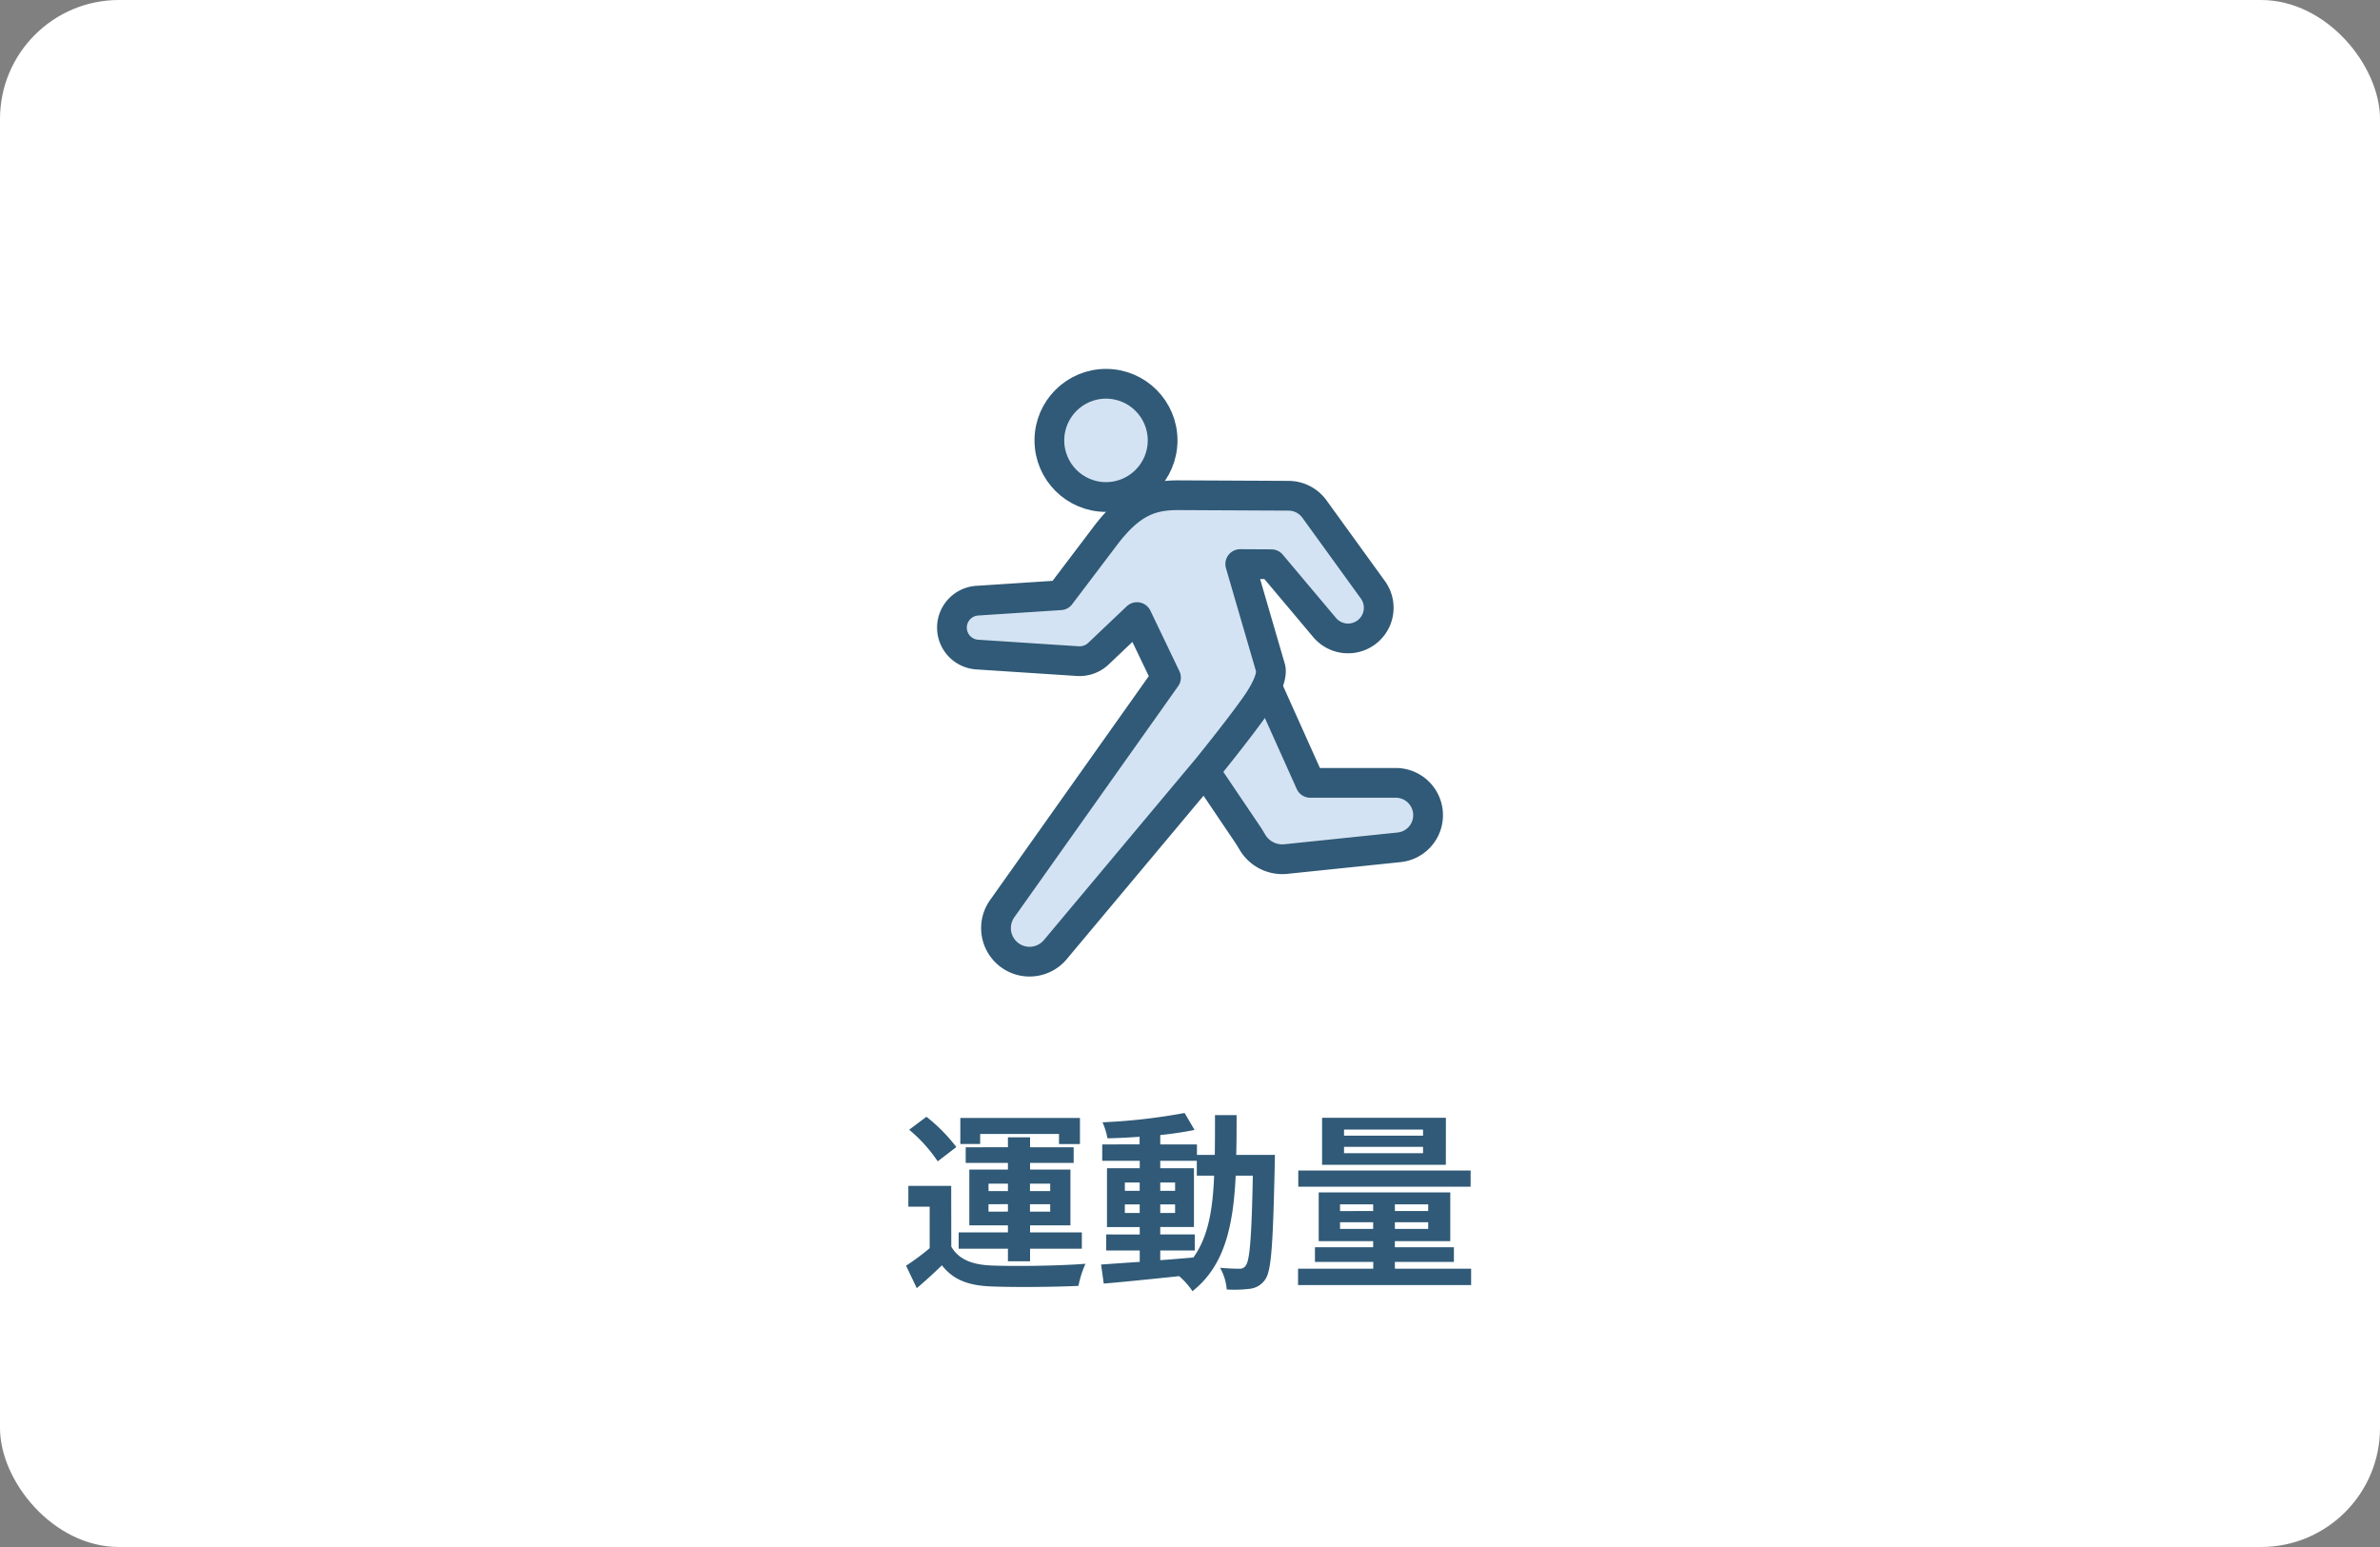 <svg xmlns="http://www.w3.org/2000/svg" xmlns:xlink="http://www.w3.org/1999/xlink" width="200" height="130" viewBox="0 0 200 130">
  <rect x="0" y="0" width="200" height="130" fill="#808080" stroke="none"/>
  <defs>
    <clipPath id="clip-path">
      <rect id="長方形_670" data-name="長方形 670" width="42.5" height="51.064" transform="translate(0 0)" fill="none"/>
    </clipPath>
  </defs>
  <g id="icon24" transform="translate(12275 12119)">
    <rect id="長方形_1191" data-name="長方形 1191" width="200" height="130" rx="10" transform="translate(-12275 -12119)" fill="#fff"/>
    <path id="パス_4354" data-name="パス 4354" d="M69.368,7.288h6.624v.848h1.76V5.944H67.7V8.136h1.664Zm.7,6.528v-.624H71.7v.624Zm0-2.352H71.7v.624H70.072Zm5.184,0v.624h-1.7v-.624Zm0,2.352h-1.7v-.624h1.7ZM71.7,17.992H73.56V16.936h4.352V15.56H73.56v-.592h3.392V10.28H73.56V9.72h3.664V8.408H73.56V7.576H71.7v.832H68.152V9.72H71.7v.56H68.456v4.688H71.7v.592H67.56v1.376H71.7Zm-4.336-9.6a13.9,13.9,0,0,0-2.512-2.544L63.4,6.936a12.468,12.468,0,0,1,2.4,2.656Zm-.432,3.264h-3.6V13.4h1.792v3.488a19.175,19.175,0,0,1-1.984,1.472l.9,1.888c.816-.688,1.472-1.3,2.112-1.92.96,1.232,2.24,1.7,4.144,1.776,1.952.08,5.344.048,7.328-.048a8.675,8.675,0,0,1,.592-1.856c-2.208.176-5.984.224-7.9.144-1.632-.064-2.752-.512-3.376-1.584ZM84.5,17.08h2.9V15.736H84.5v-.624h2.832V10.168H84.5V9.544h3.072v1.248h1.456c-.112,2.864-.5,5.152-1.744,6.88-.928.08-1.872.16-2.784.224Zm-2.976-3.152v-.72h1.248v.72Zm4.224-.72v.72H84.5v-.72ZM84.5,12.072v-.7h1.248v.7Zm-2.976-.7h1.248v.7H81.528Zm9.36-2.32c.032-1.056.032-2.176.032-3.344H89.1c0,1.184,0,2.288-.016,3.344h-1.5v-.88H84.5V7.384c1.04-.112,2.032-.256,2.88-.432l-.832-1.424a49.573,49.573,0,0,1-6.9.784,5.926,5.926,0,0,1,.416,1.344c.864-.016,1.776-.064,2.7-.128v.64H79.624V9.544h3.152v.624H80.024v4.944h2.752v.624H79.96V17.08h2.816v.96c-1.232.08-2.352.16-3.248.224l.224,1.6c1.728-.144,4.032-.384,6.336-.624a6.234,6.234,0,0,1,1.12,1.264c2.688-2.128,3.424-5.424,3.632-9.712h1.44c-.1,5.168-.256,7.12-.592,7.552a.581.581,0,0,1-.544.272c-.3,0-.912-.016-1.616-.08a4.455,4.455,0,0,1,.56,1.824,10.733,10.733,0,0,0,1.984-.064,1.786,1.786,0,0,0,1.264-.8c.512-.736.64-3.056.784-9.6,0-.224.016-.848.016-.848Zm15.7-1.616h-6.64V6.92h6.64Zm0,1.472h-6.64V8.376h6.64Zm1.92-2.976H98.1V9.88h10.4Zm2.08,4.432H96.1v1.36h14.48ZM99.608,15.272v-.56h2.784v.56Zm0-2.064h2.784v.56H99.608Zm7.408.56h-2.8v-.56h2.8Zm0,1.5h-2.8v-.56h2.8Zm-2.8,3.344V18.04h4.96V16.808h-4.96V16.3h4.656V12.2H97.816v4.1h4.576v.512H97.5V18.04h4.9v.576h-6.32v1.376h14.544V18.616Z" transform="translate(-12262 -12031)" fill="#305a77"/>
    <g id="グループ_1754" data-name="グループ 1754" transform="translate(-12196.25 -12088)">
      <g id="グループ_863" data-name="グループ 863" clip-path="url(#clip-path)">
        <path id="パス_2019" data-name="パス 2019" d="M22.591,33.935,26.2,39.282l.3.5a2.916,2.916,0,0,0,2.8,1.408l9.518-.987a2.715,2.715,0,0,0-.278-5.416l-7.181,0-3.645-8.117" fill="#d4e3f3"/>
        <path id="パス_2020" data-name="パス 2020" d="M22.591,33.935,26.2,39.282l.3.5a2.916,2.916,0,0,0,2.8,1.408l9.518-.987a2.715,2.715,0,0,0-.278-5.416l-7.181,0-3.645-8.117" fill="none" stroke="#305a77" stroke-linejoin="round" stroke-width="2.5"/>
        <path id="パス_2021" data-name="パス 2021" d="M18.949,6.008A4.758,4.758,0,1,1,14.191,1.25a4.758,4.758,0,0,1,4.758,4.758" fill="#d4e3f3"/>
        <circle id="楕円形_32" data-name="楕円形 32" cx="4.758" cy="4.758" r="4.758" transform="translate(9.433 1.25)" fill="none" stroke="#305a77" stroke-linejoin="round" stroke-width="2.5"/>
        <path id="パス_2022" data-name="パス 2022" d="M22.755,33.481c1.1-1.365,2.8-3.5,3.985-5.172.743-1.048,1.448-2.348,1.287-3.145L25.473,16.4l2.615.014,4.463,5.306a2.576,2.576,0,0,0,4.059-3.169L31.7,11.767A2.7,2.7,0,0,0,29.55,10.66l-9.279-.045c-2.2,0-3.967.505-6.218,3.522l-3.7,4.884-6.981.456a2.269,2.269,0,0,0,0,4.529l8.453.551a2.3,2.3,0,0,0,1.728-.625l3.241-3.076,2.438,5.086L5.466,45.363A2.82,2.82,0,0,0,9.932,48.8Z" fill="#d4e3f3"/>
        <path id="パス_2023" data-name="パス 2023" d="M22.755,33.481c1.1-1.365,2.8-3.5,3.985-5.172.743-1.048,1.448-2.348,1.287-3.145L25.473,16.4l2.615.014,4.463,5.306a2.576,2.576,0,0,0,4.059-3.169L31.7,11.767A2.7,2.7,0,0,0,29.55,10.66l-9.279-.045c-2.2,0-3.967.505-6.218,3.522l-3.7,4.884-6.981.456a2.269,2.269,0,0,0,0,4.529l8.453.551a2.3,2.3,0,0,0,1.728-.625l3.241-3.076,2.438,5.086L5.466,45.363A2.82,2.82,0,0,0,9.932,48.8Z" fill="none" stroke="#305a77" stroke-linejoin="round" stroke-width="2.5"/>
      </g>
    </g>
  </g>
</svg>
